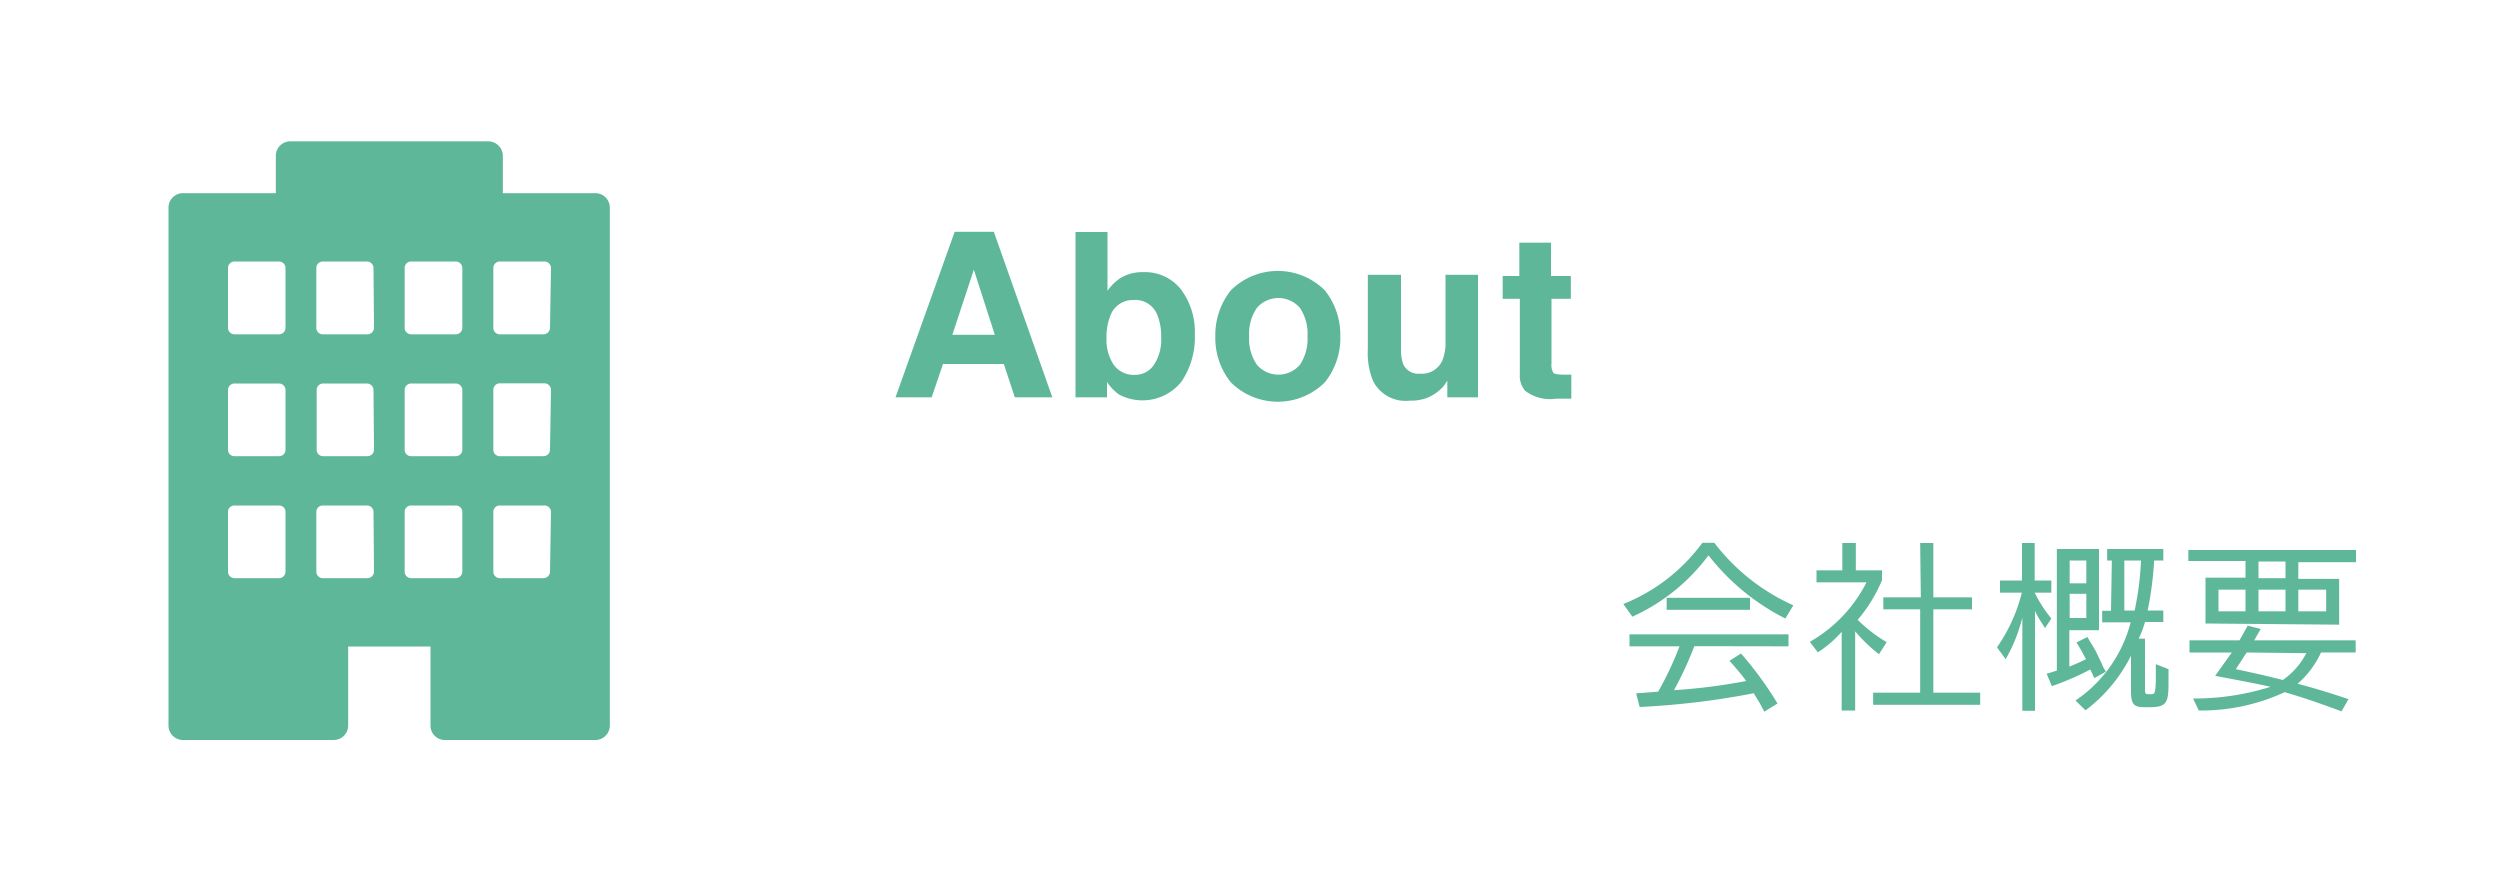 <svg xmlns="http://www.w3.org/2000/svg" viewBox="0 0 150 52.5"><defs><style>.cls-1{fill:none;}.cls-2{fill:#5eb799;}</style></defs><g id="レイヤー_2" data-name="レイヤー 2"><g id="ヘッダー"><rect class="cls-1" width="150" height="52.5"/><path class="cls-2" d="M35.7,11.59H30.17V9.33a.88.88,0,0,0-.89-.85H17.43a.87.87,0,0,0-.88.85v2.26H11a.87.87,0,0,0-.89.85V43.55a.87.87,0,0,0,.89.85h9a.87.87,0,0,0,.89-.85V38.79h4.94v4.76a.86.86,0,0,0,.88.85h9a.87.87,0,0,0,.88-.85V12.44A.87.87,0,0,0,35.7,11.59ZM17.13,34.32a.39.39,0,0,1-.4.37H14.08a.39.39,0,0,1-.4-.37V30.7a.38.38,0,0,1,.4-.37h2.65a.38.38,0,0,1,.4.37Zm0-7.32a.38.38,0,0,1-.4.37H14.08a.38.38,0,0,1-.4-.37V23.38a.39.39,0,0,1,.4-.37h2.65a.39.39,0,0,1,.4.37Zm0-7.31a.39.39,0,0,1-.4.37H14.08a.39.39,0,0,1-.4-.37V16.06a.39.39,0,0,1,.4-.37h2.65a.39.39,0,0,1,.4.37Zm5.31,14.63a.4.4,0,0,1-.41.37H19.38a.39.39,0,0,1-.4-.37V30.7a.38.38,0,0,1,.4-.37H22a.39.39,0,0,1,.41.37Zm0-7.32a.39.39,0,0,1-.41.37H19.38A.38.38,0,0,1,19,27V23.38a.39.39,0,0,1,.4-.37H22a.4.4,0,0,1,.41.37Zm0-7.31a.4.4,0,0,1-.41.37H19.38a.39.39,0,0,1-.4-.37V16.06a.39.39,0,0,1,.4-.37H22a.4.4,0,0,1,.41.37Zm5.3,14.63a.4.4,0,0,1-.41.37H24.68a.39.39,0,0,1-.4-.37V30.7a.38.38,0,0,1,.4-.37h2.65a.39.39,0,0,1,.41.37Zm0-7.32a.39.39,0,0,1-.41.37H24.68a.38.38,0,0,1-.4-.37V23.38a.39.39,0,0,1,.4-.37h2.65a.4.4,0,0,1,.41.37Zm0-7.31a.4.4,0,0,1-.41.37H24.68a.39.39,0,0,1-.4-.37V16.06a.39.39,0,0,1,.4-.37h2.65a.4.4,0,0,1,.41.37ZM33,34.32a.4.4,0,0,1-.41.37H30a.39.39,0,0,1-.4-.37V30.7a.38.38,0,0,1,.4-.37h2.65a.39.39,0,0,1,.41.37ZM33,27a.39.39,0,0,1-.41.37H30a.38.38,0,0,1-.4-.37V23.38A.39.39,0,0,1,30,23h2.65a.4.4,0,0,1,.41.37Zm0-7.31a.4.4,0,0,1-.41.37H30a.39.39,0,0,1-.4-.37V16.06a.39.39,0,0,1,.4-.37h2.65a.4.4,0,0,1,.41.37Z"/><path class="cls-2" d="M57.28,13.91h2.35l3.51,9.93H60.89l-.66-2H56.58l-.68,2H53.73Zm-.14,6.18h2.55l-1.26-3.91Z"/><path class="cls-2" d="M70.87,17.38a4.25,4.25,0,0,1,.82,2.69,4.74,4.74,0,0,1-.81,2.84,3,3,0,0,1-3.74.76,2.89,2.89,0,0,1-.72-.75v.92H64.53V13.92h1.92v3.53a2.81,2.81,0,0,1,.8-.78,2.48,2.48,0,0,1,1.33-.34A2.74,2.74,0,0,1,70.87,17.38Zm-1.61,4.47a2.69,2.69,0,0,0,.41-1.58,3.43,3.43,0,0,0-.2-1.29A1.42,1.42,0,0,0,68,18,1.44,1.44,0,0,0,66.6,19a3.45,3.45,0,0,0-.21,1.31,2.71,2.71,0,0,0,.42,1.56,1.47,1.47,0,0,0,1.29.62A1.33,1.33,0,0,0,69.26,21.85Z"/><path class="cls-2" d="M79.49,22.94a4,4,0,0,1-5.64,0,4.24,4.24,0,0,1-.93-2.76,4.3,4.3,0,0,1,.93-2.76,4,4,0,0,1,5.64,0,4.3,4.3,0,0,1,.93,2.76A4.24,4.24,0,0,1,79.49,22.94ZM78,21.88a2.8,2.8,0,0,0,.45-1.7,2.77,2.77,0,0,0-.45-1.7,1.7,1.7,0,0,0-2.59,0,2.71,2.71,0,0,0-.46,1.7,2.73,2.73,0,0,0,.46,1.7,1.7,1.7,0,0,0,2.59,0Z"/><path class="cls-2" d="M84.06,16.49v4.43a2.57,2.57,0,0,0,.14.95,1,1,0,0,0,1,.55,1.34,1.34,0,0,0,1.34-.79,2.82,2.82,0,0,0,.19-1.14v-4h1.95v7.35H86.84v-1s-.06.09-.13.2a1.52,1.52,0,0,1-.26.3,2.66,2.66,0,0,1-.87.55,2.93,2.93,0,0,1-1,.15,2.18,2.18,0,0,1-2.19-1.17,4.36,4.36,0,0,1-.32-1.91V16.49Z"/><path class="cls-2" d="M90.16,17.93V16.56h1v-2h1.9v2h1.19v1.37H93.09v3.88a.91.91,0,0,0,.11.56c.08.08.31.11.7.11h.38v1.44l-.91,0a2.47,2.47,0,0,1-1.86-.47,1.39,1.39,0,0,1-.32-1V17.93Z"/><path class="cls-2" d="M97.4,36.24a10.86,10.86,0,0,0,4.74-3.67h.72a12.29,12.29,0,0,0,4.74,3.75l-.48.79a13.58,13.58,0,0,1-4.61-3.79A11.68,11.68,0,0,1,97.94,37Zm4.26,2.53a21.2,21.2,0,0,1-1.22,2.64,34.54,34.54,0,0,0,4.33-.55c-.26-.36-.45-.59-1-1.21l.69-.44a20.79,20.79,0,0,1,2.19,3l-.79.49-.28-.52-.33-.54,0-.05a47.92,47.92,0,0,1-6.87.83l-.21-.82,1.32-.1a19.83,19.83,0,0,0,1.28-2.72h-3v-.72h9.54v.72ZM100,35.87H105v.72H100Z"/><path class="cls-2" d="M112.74,39.25a9.17,9.17,0,0,1-1.43-1.37v4.75h-.81V37.91a6.78,6.78,0,0,1-1.43,1.23l-.48-.63a8.55,8.55,0,0,0,3.4-3.57h-3v-.72h1.55V32.58h.81v1.64h1.57v.59a8.88,8.88,0,0,1-1.46,2.38,8.94,8.94,0,0,0,1.74,1.34Zm2.47-6.67H116v3.26h2.32v.72H116v5h2.81v.73h-6.42v-.73h2.82v-5H113v-.72h2.25Z"/><path class="cls-2" d="M122.7,37.69l-.17-.28a5.06,5.06,0,0,1-.43-.76v6h-.76V37.06a9.67,9.67,0,0,1-1,2.49l-.52-.71a9.89,9.89,0,0,0,1.49-3.28H120v-.73h1.32V32.58h.76v2.25h1v.73h-1a7.93,7.93,0,0,0,1,1.55Zm2.72,2.48a17.21,17.21,0,0,1-2.31,1l-.31-.75c.31-.08.35-.11.61-.18V32.94h2.53v4.87h-1.78V40c.47-.2.53-.22,1-.45-.25-.46-.28-.54-.57-1l.65-.33c.26.43.44.72.51.86l.39.81c0,.08.12.23.21.41l-.69.39Zm-.24-6.54h-1V35h1Zm0,2h-1v1.45h1Zm1.53-2h-.28v-.69h3.37v.69h-.55a20.87,20.87,0,0,1-.39,3h.94v.69h-1.1a5.9,5.9,0,0,1-.38,1h.38v2.94c0,.34,0,.39.2.39h.18c.22,0,.24-.08.27-.8l0-1,.76.3,0,.93c0,1.1-.17,1.32-1,1.35h-.47c-.63,0-.78-.19-.78-1V39.34a9.29,9.29,0,0,1-2.73,3.28l-.6-.59a8.11,8.11,0,0,0,3.31-4.69h-1.71v-.69h.53Zm1.37,3a18.19,18.19,0,0,0,.38-3h-1v3Z"/><path class="cls-2" d="M132.33,37.41V34.66h2.4v-1H131.3V33h10.06v.73H137.9v1h2.45v2.75Zm5.7,3.66c1.06.29,1.72.49,2.88.88l-.42.73c-1.52-.56-2.28-.82-3.41-1.15a11.89,11.89,0,0,1-5.15,1.1l-.35-.72a15.23,15.23,0,0,0,4.65-.7c-1-.23-1.66-.34-3.32-.66l1-1.4h-2.54v-.73h3l.49-.88.78.2-.39.68h6.09v.73h-2.08a5.47,5.47,0,0,1-1.4,1.87Zm-4.92-5.69v1.3h1.62v-1.3Zm1.69,3.77-.65,1c1.27.27,1.83.4,2.82.65a4.45,4.45,0,0,0,1.41-1.61Zm.71-5.46v1h1.62v-1Zm0,1.69v1.3h1.62v-1.3Zm2.39,0v1.3h1.67v-1.3Z"/></g></g></svg>